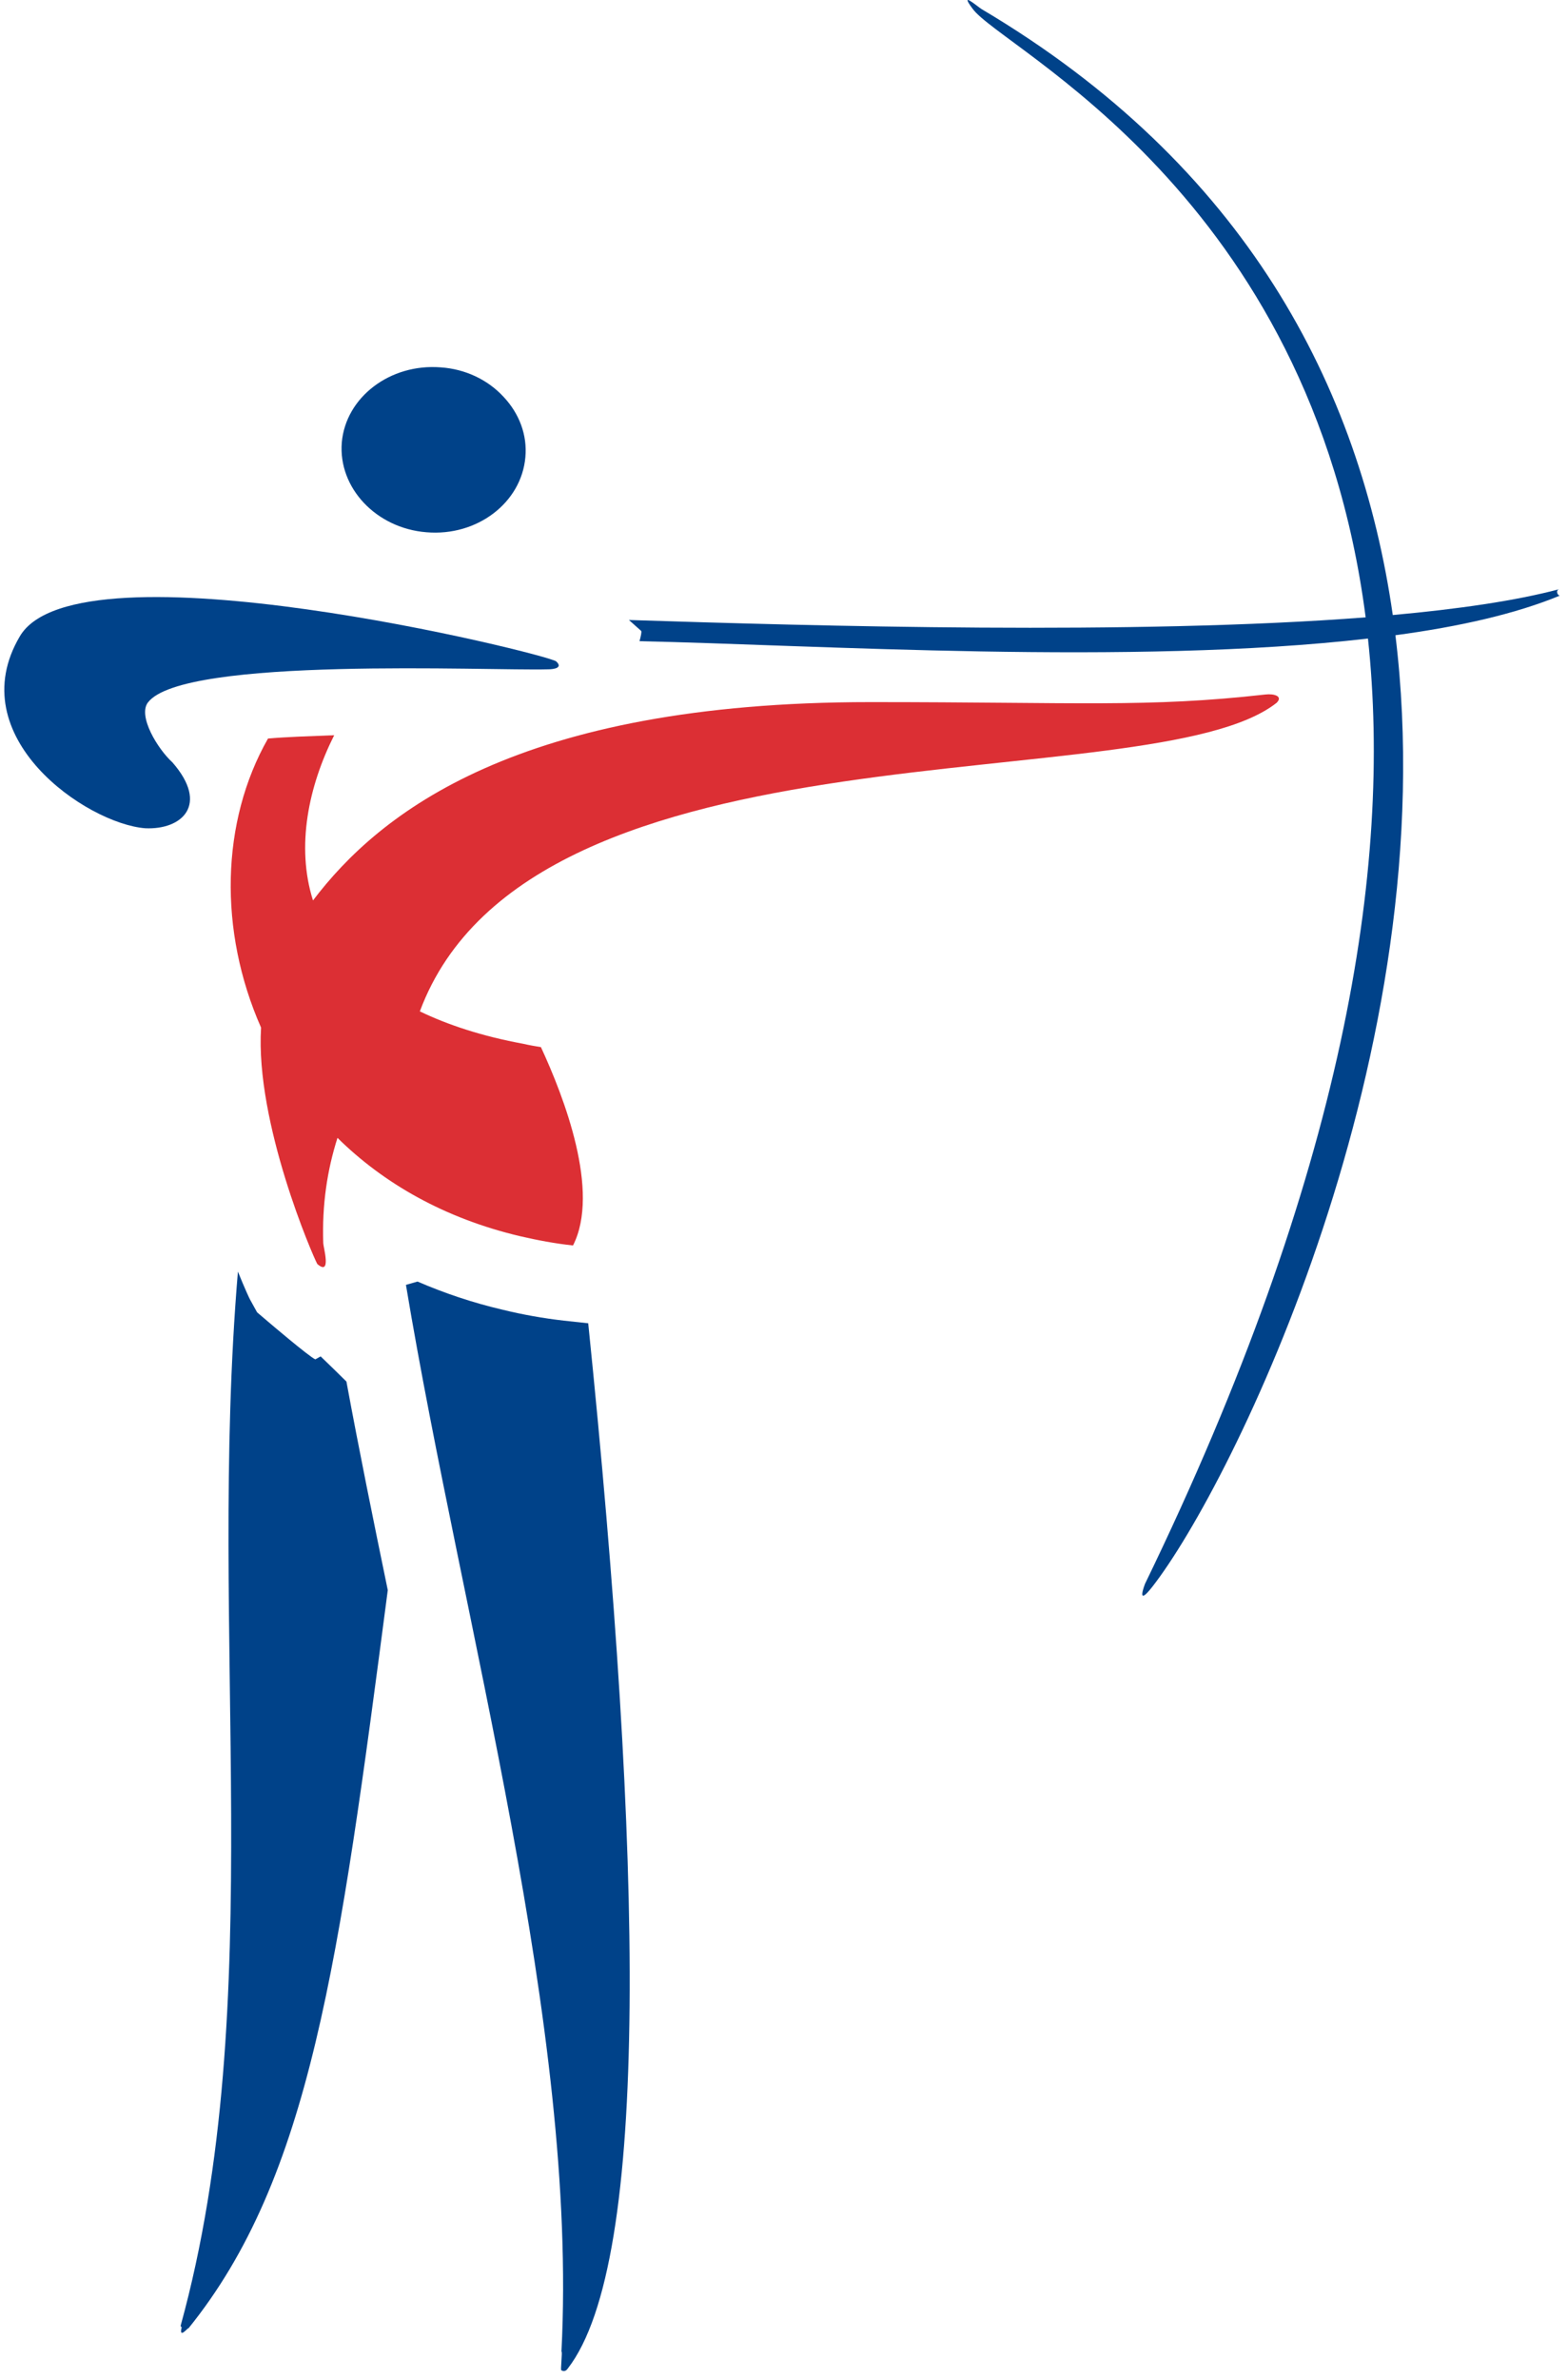 <svg width="120" height="182" viewBox="0 0 120 182" fill="none" xmlns="http://www.w3.org/2000/svg">
<path fill-rule="evenodd" clip-rule="evenodd" d="M41.929 51.21C37.398 51.337 14.03 50.197 11.321 53.744C10.536 54.782 12.056 57.29 13.195 58.329C16.03 61.572 13.929 63.497 11.119 63.37C6.612 63.016 -3.034 56.378 1.523 48.677C5.954 41.178 41.904 50.045 42.562 50.602C43.094 51.084 42.436 51.21 41.929 51.21Z" fill="#004289"/>
<path fill-rule="evenodd" clip-rule="evenodd" d="M26.157 33.857C26.461 30.387 29.853 27.803 33.727 28.107C35.6 28.233 37.322 29.044 38.537 30.361C39.753 31.653 40.36 33.3 40.208 34.972C39.904 38.468 36.512 41.052 32.638 40.723C28.79 40.419 25.878 37.328 26.157 33.857Z" fill="#004289"/>
<path fill-rule="evenodd" clip-rule="evenodd" d="M38.46 100.205C36.181 99.673 34.004 98.939 31.954 98.052L31.067 98.305C35.397 124.322 44.258 155.153 42.967 179.929C43.068 179.827 42.865 181.474 42.967 181.347C42.967 181.347 43.22 181.55 43.448 181.221C49.802 173.038 49.195 142.081 45.017 101.244L43.144 101.041C41.6 100.864 40.004 100.585 38.46 100.205Z" fill="#004289"/>
<path fill-rule="evenodd" clip-rule="evenodd" d="M20.512 101.117L19.677 100.407L19.145 99.445C19.12 99.419 18.74 98.609 18.208 97.291C15.854 125.234 20.639 153.177 13.828 177.927C13.828 178.003 13.854 178.028 13.904 178.054C13.651 179.067 14.486 177.952 14.411 178.155C23.753 166.603 25.955 150.111 29.677 121.662C28.563 116.266 27.474 110.921 26.512 105.702C25.93 105.119 25.246 104.461 24.538 103.777L24.132 104.005C23.626 103.777 20.512 101.117 20.512 101.117Z" fill="#004289"/>
<path fill-rule="evenodd" clip-rule="evenodd" d="M97.703 53.769C98.209 53.263 97.5 53.06 96.842 53.136C87.829 54.149 82.589 53.718 66.614 53.718C39.651 53.718 29.043 62.18 23.954 68.893C22.638 64.739 23.625 60.128 25.575 56.252C23.625 56.328 21.954 56.379 20.511 56.505C16.891 62.864 16.713 71.224 19.979 78.621C19.524 85.942 23.979 96.177 24.283 96.709C25.397 97.672 24.739 95.392 24.739 95.113C24.638 92.174 25.043 89.514 25.828 87.057C29.347 90.528 34.005 93.213 39.803 94.581C41.119 94.885 42.436 95.138 43.853 95.29C45.955 91.161 43.17 83.941 41.398 80.116C40.942 80.04 40.486 79.964 40.056 79.862C36.891 79.28 34.283 78.418 32.131 77.38C40.688 54.377 88.108 61.369 97.703 53.769Z" fill="#DC2F34"/>
<path fill-rule="evenodd" clip-rule="evenodd" d="M119.324 45.08C115.982 45.967 111.602 46.6 106.59 47.056C104.083 29.576 95.299 12.653 75.121 0.696C74.792 0.493 73.374 -0.748 74.437 0.671C76.64 3.736 100.311 14.756 104.514 47.233C86.792 48.601 62.412 47.892 48.133 47.436L49.07 48.272C49.12 48.348 49.044 48.677 48.943 49.057C62.158 49.336 86.741 50.932 104.691 48.855C106.564 66.334 102.868 89.768 87.627 121.181C87.627 121.181 86.893 123.056 88.184 121.409C94.26 113.632 110.691 80.445 106.792 48.601C111.704 47.943 116.033 46.955 119.4 45.561C119.248 45.637 118.995 45.181 119.324 45.08Z" fill="#004289"/>
</svg>
